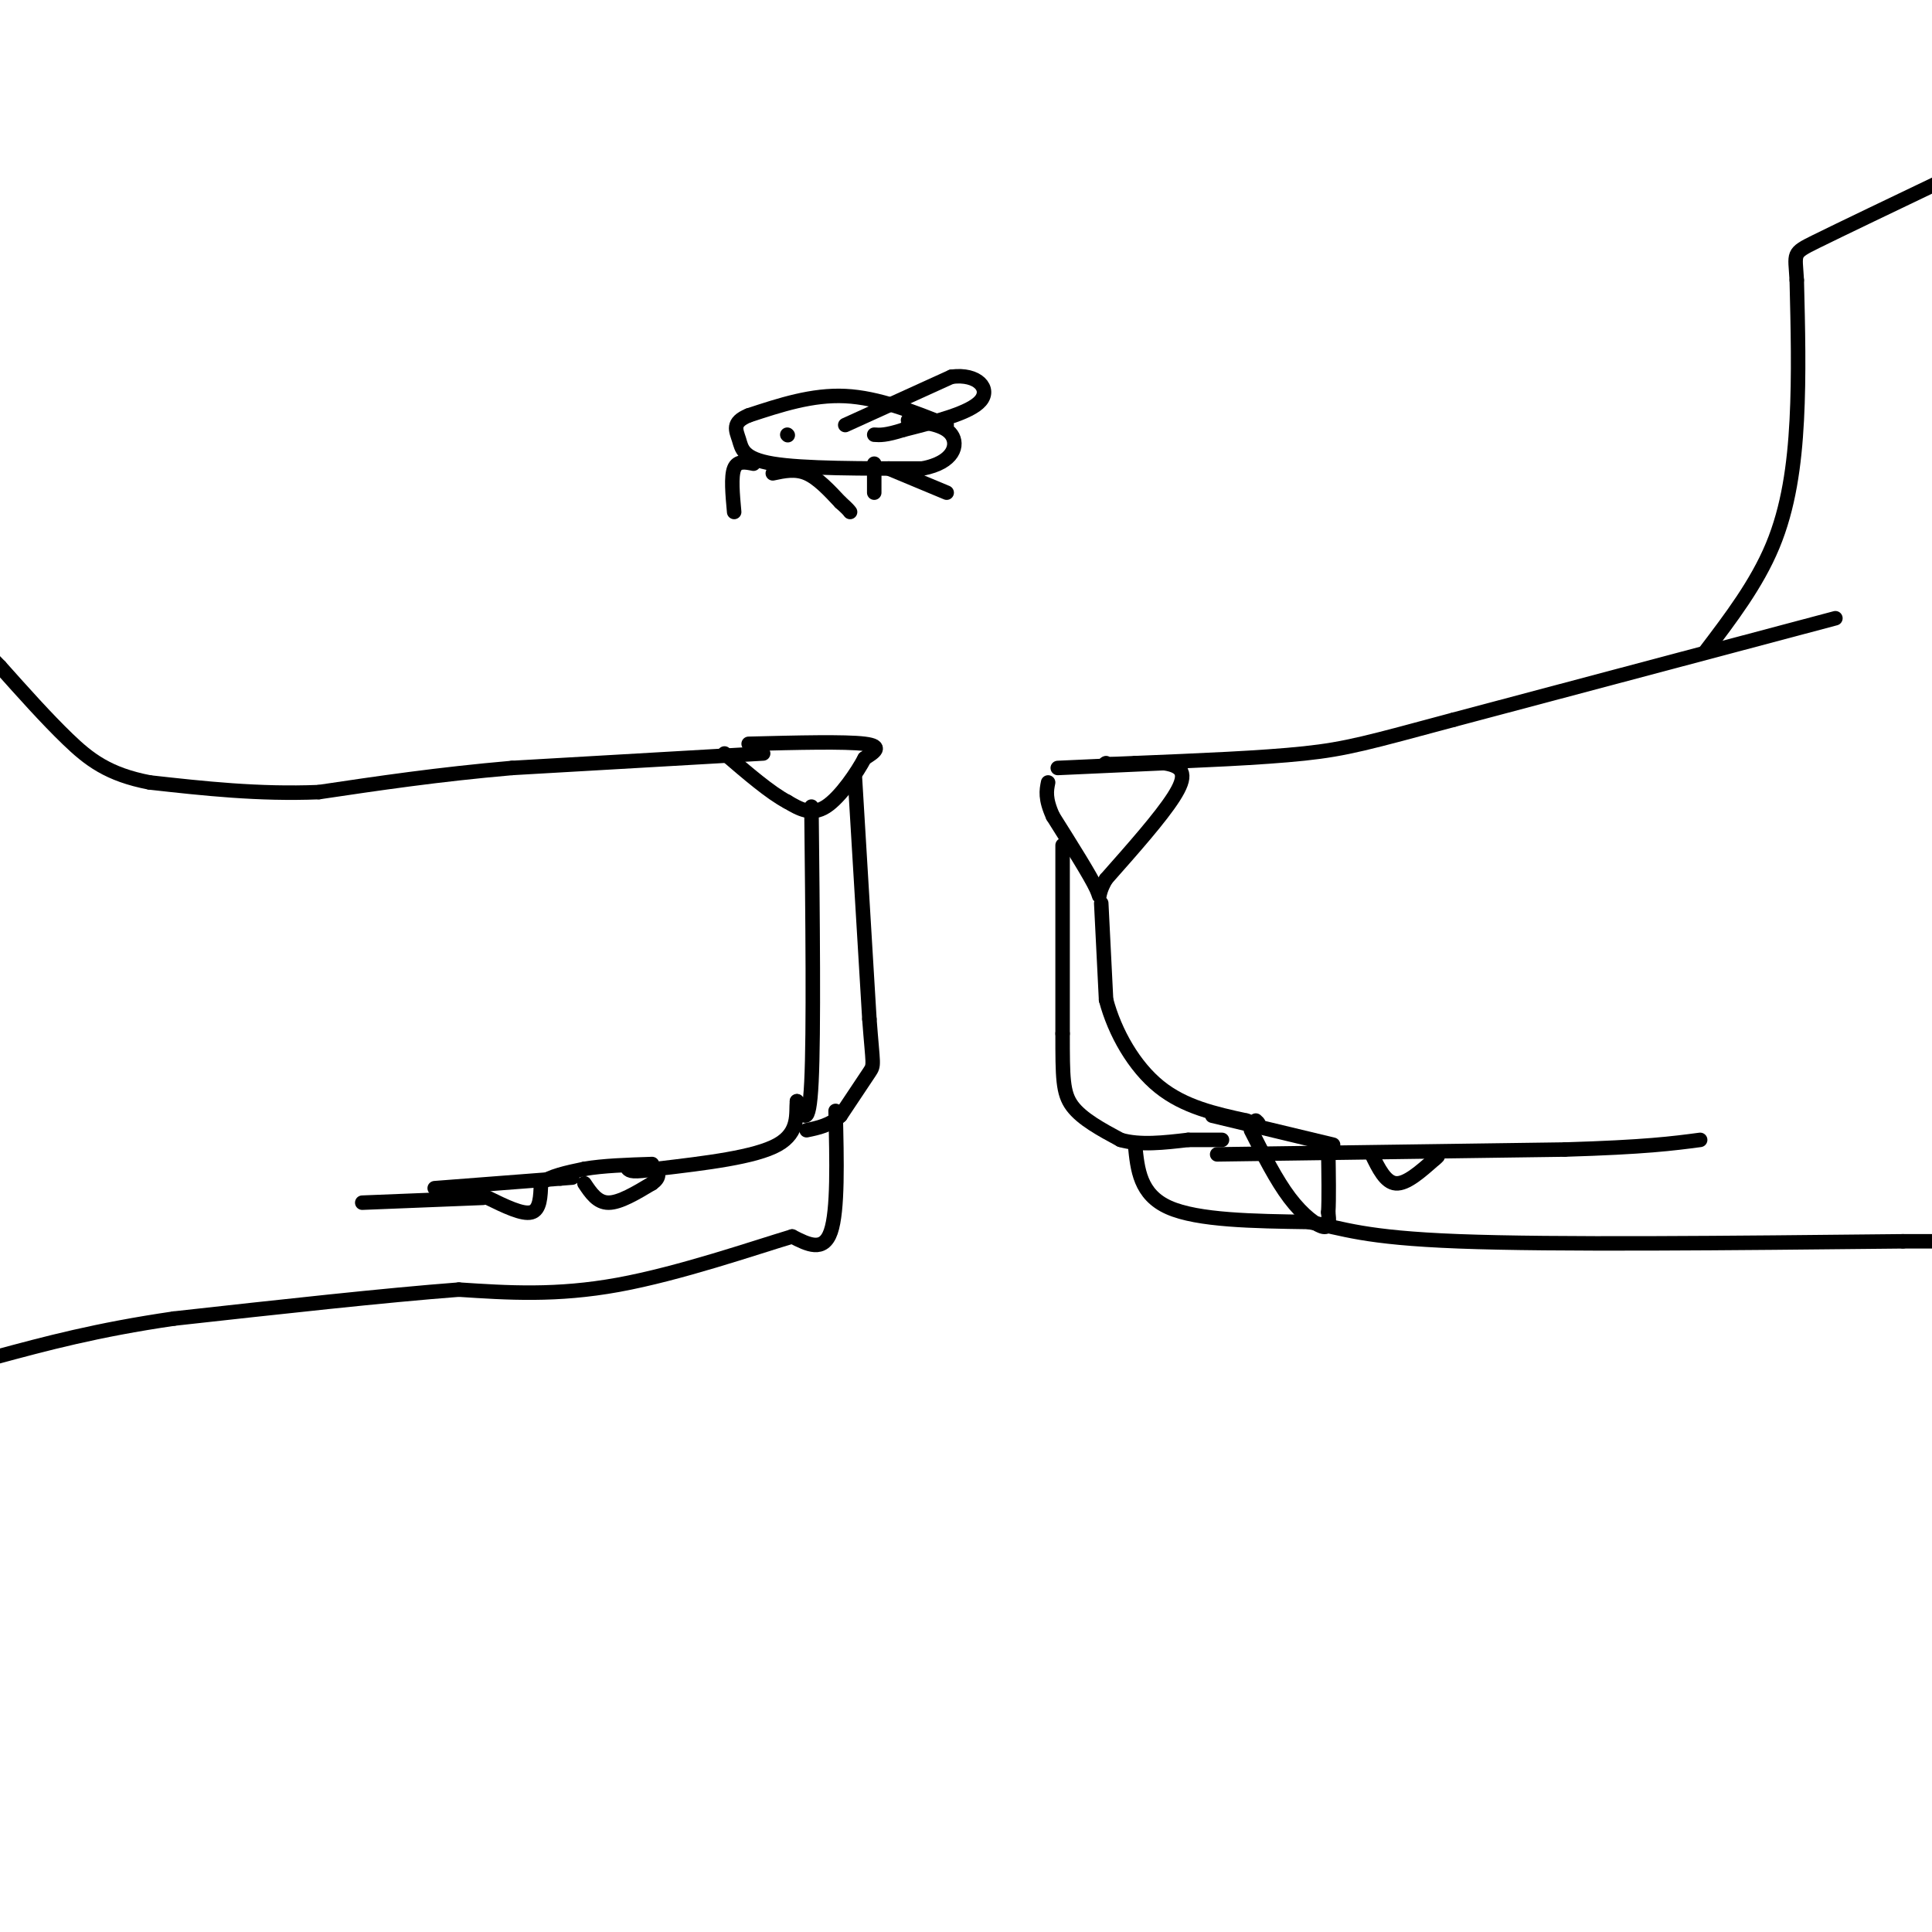 <svg viewBox='0 0 400 400' version='1.1' xmlns='http://www.w3.org/2000/svg' xmlns:xlink='http://www.w3.org/1999/xlink'><g fill='none' stroke='#000000' stroke-width='3' stroke-linecap='round' stroke-linejoin='round'><path d='M380,128c0.000,0.000 -79.000,21.000 -79,21'/><path d='M301,149c-17.622,4.733 -22.178,6.067 -31,7c-8.822,0.933 -21.911,1.467 -35,2'/><path d='M235,158c-6.833,0.333 -6.417,0.167 -6,0'/><path d='M219,159c0.000,0.000 22.000,-1.000 22,-1'/><path d='M241,158c4.489,0.644 4.711,2.756 2,7c-2.711,4.244 -8.356,10.622 -14,17'/><path d='M229,182c-2.222,3.756 -0.778,4.644 -2,2c-1.222,-2.644 -5.111,-8.822 -9,-15'/><path d='M218,169c-1.667,-3.667 -1.333,-5.333 -1,-7'/><path d='M228,187c0.000,0.000 1.000,20.000 1,20'/><path d='M229,207c1.800,6.800 5.800,13.800 11,18c5.200,4.200 11.600,5.600 18,7'/><path d='M258,232c3.333,1.167 2.667,0.583 2,0'/><path d='M220,175c0.000,0.000 0.000,39.000 0,39'/><path d='M220,214c0.000,9.089 0.000,12.311 2,15c2.000,2.689 6.000,4.844 10,7'/><path d='M232,236c4.000,1.167 9.000,0.583 14,0'/><path d='M246,236c3.500,0.000 5.250,0.000 7,0'/><path d='M235,237c0.500,5.167 1.000,10.333 7,13c6.000,2.667 17.500,2.833 29,3'/><path d='M271,253c7.311,1.356 11.089,3.244 31,4c19.911,0.756 55.956,0.378 92,0'/><path d='M394,257c15.500,0.000 8.250,0.000 1,0'/><path d='M252,239c0.000,0.000 72.000,-1.000 72,-1'/><path d='M324,238c16.667,-0.500 22.333,-1.250 28,-2'/><path d='M251,231c0.000,0.000 25.000,6.000 25,6'/><path d='M353,135c5.356,-7.044 10.711,-14.089 14,-22c3.289,-7.911 4.511,-16.689 5,-26c0.489,-9.311 0.244,-19.156 0,-29'/><path d='M372,58c-0.311,-5.711 -1.089,-5.489 4,-8c5.089,-2.511 16.044,-7.756 27,-13'/><path d='M196,88c-7.083,-2.833 -14.167,-5.667 -21,-6c-6.833,-0.333 -13.417,1.833 -20,4'/><path d='M155,86c-3.595,1.464 -2.583,3.125 -2,5c0.583,1.875 0.738,3.964 7,5c6.262,1.036 18.631,1.018 31,1'/><path d='M191,97c6.556,-1.267 7.444,-4.933 6,-7c-1.444,-2.067 -5.222,-2.533 -9,-3'/><path d='M175,88c0.000,0.000 22.000,-10.000 22,-10'/><path d='M197,78c5.467,-0.711 8.133,2.511 6,5c-2.133,2.489 -9.067,4.244 -16,6'/><path d='M187,89c-3.667,1.167 -4.833,1.083 -6,1'/><path d='M160,98c2.333,-0.500 4.667,-1.000 7,0c2.333,1.000 4.667,3.500 7,6'/><path d='M174,104c1.500,1.333 1.750,1.667 2,2'/><path d='M184,97c0.000,0.000 12.000,5.000 12,5'/><path d='M156,96c-1.667,-0.333 -3.333,-0.667 -4,1c-0.667,1.667 -0.333,5.333 0,9'/><path d='M181,96c0.000,0.000 0.000,6.000 0,6'/><path d='M163,90c0.000,0.000 0.100,0.100 0.1,0.1'/><path d='M155,154c10.000,-0.250 20.000,-0.500 24,0c4.000,0.500 2.000,1.750 0,3'/><path d='M179,157c-1.422,2.733 -4.978,8.067 -8,10c-3.022,1.933 -5.511,0.467 -8,-1'/><path d='M163,166c-3.500,-1.833 -8.250,-5.917 -13,-10'/><path d='M158,156c0.000,0.000 -52.000,3.000 -52,3'/><path d='M106,159c-15.333,1.333 -27.667,3.167 -40,5'/><path d='M66,164c-12.500,0.500 -23.750,-0.750 -35,-2'/><path d='M31,162c-8.600,-1.644 -12.600,-4.756 -17,-9c-4.400,-4.244 -9.200,-9.622 -14,-15'/><path d='M0,138c-2.500,-2.667 -1.750,-1.833 -1,-1'/><path d='M177,161c0.000,0.000 3.000,50.000 3,50'/><path d='M180,211c0.733,9.822 1.067,9.378 0,11c-1.067,1.622 -3.533,5.311 -6,9'/><path d='M174,231c-2.167,2.000 -4.583,2.500 -7,3'/><path d='M168,167c0.250,23.417 0.500,46.833 0,57c-0.500,10.167 -1.750,7.083 -3,4'/><path d='M165,228c-0.244,2.400 0.644,6.400 -4,9c-4.644,2.600 -14.822,3.800 -25,5'/><path d='M136,242c-5.167,0.833 -5.583,0.417 -6,0'/><path d='M173,230c0.250,10.333 0.500,20.667 -1,25c-1.500,4.333 -4.750,2.667 -8,1'/><path d='M164,256c-7.778,2.333 -23.222,7.667 -36,10c-12.778,2.333 -22.889,1.667 -33,1'/><path d='M95,267c-15.333,1.167 -37.167,3.583 -59,6'/><path d='M36,273c-16.000,2.333 -26.500,5.167 -37,8'/><path d='M75,249c0.000,0.000 25.000,-1.000 25,-1'/><path d='M101,248c3.583,1.750 7.167,3.500 9,3c1.833,-0.500 1.917,-3.250 2,-6'/><path d='M112,245c1.833,-1.500 5.417,-2.250 9,-3'/><path d='M121,242c3.833,-0.667 8.917,-0.833 14,-1'/><path d='M90,246c0.000,0.000 26.000,-2.000 26,-2'/><path d='M116,244c4.333,-0.333 2.167,-0.167 0,0'/><path d='M121,245c1.333,2.000 2.667,4.000 5,4c2.333,0.000 5.667,-2.000 9,-4'/><path d='M135,245c1.667,-1.167 1.333,-2.083 1,-3'/><path d='M259,234c2.622,5.178 5.244,10.356 8,14c2.756,3.644 5.644,5.756 7,6c1.356,0.244 1.178,-1.378 1,-3'/><path d='M275,251c0.167,-2.667 0.083,-7.833 0,-13'/><path d='M284,239c1.417,2.917 2.833,5.833 5,6c2.167,0.167 5.083,-2.417 8,-5'/><path d='M297,240c1.333,-1.000 0.667,-1.000 0,-1'/></g>
</svg>